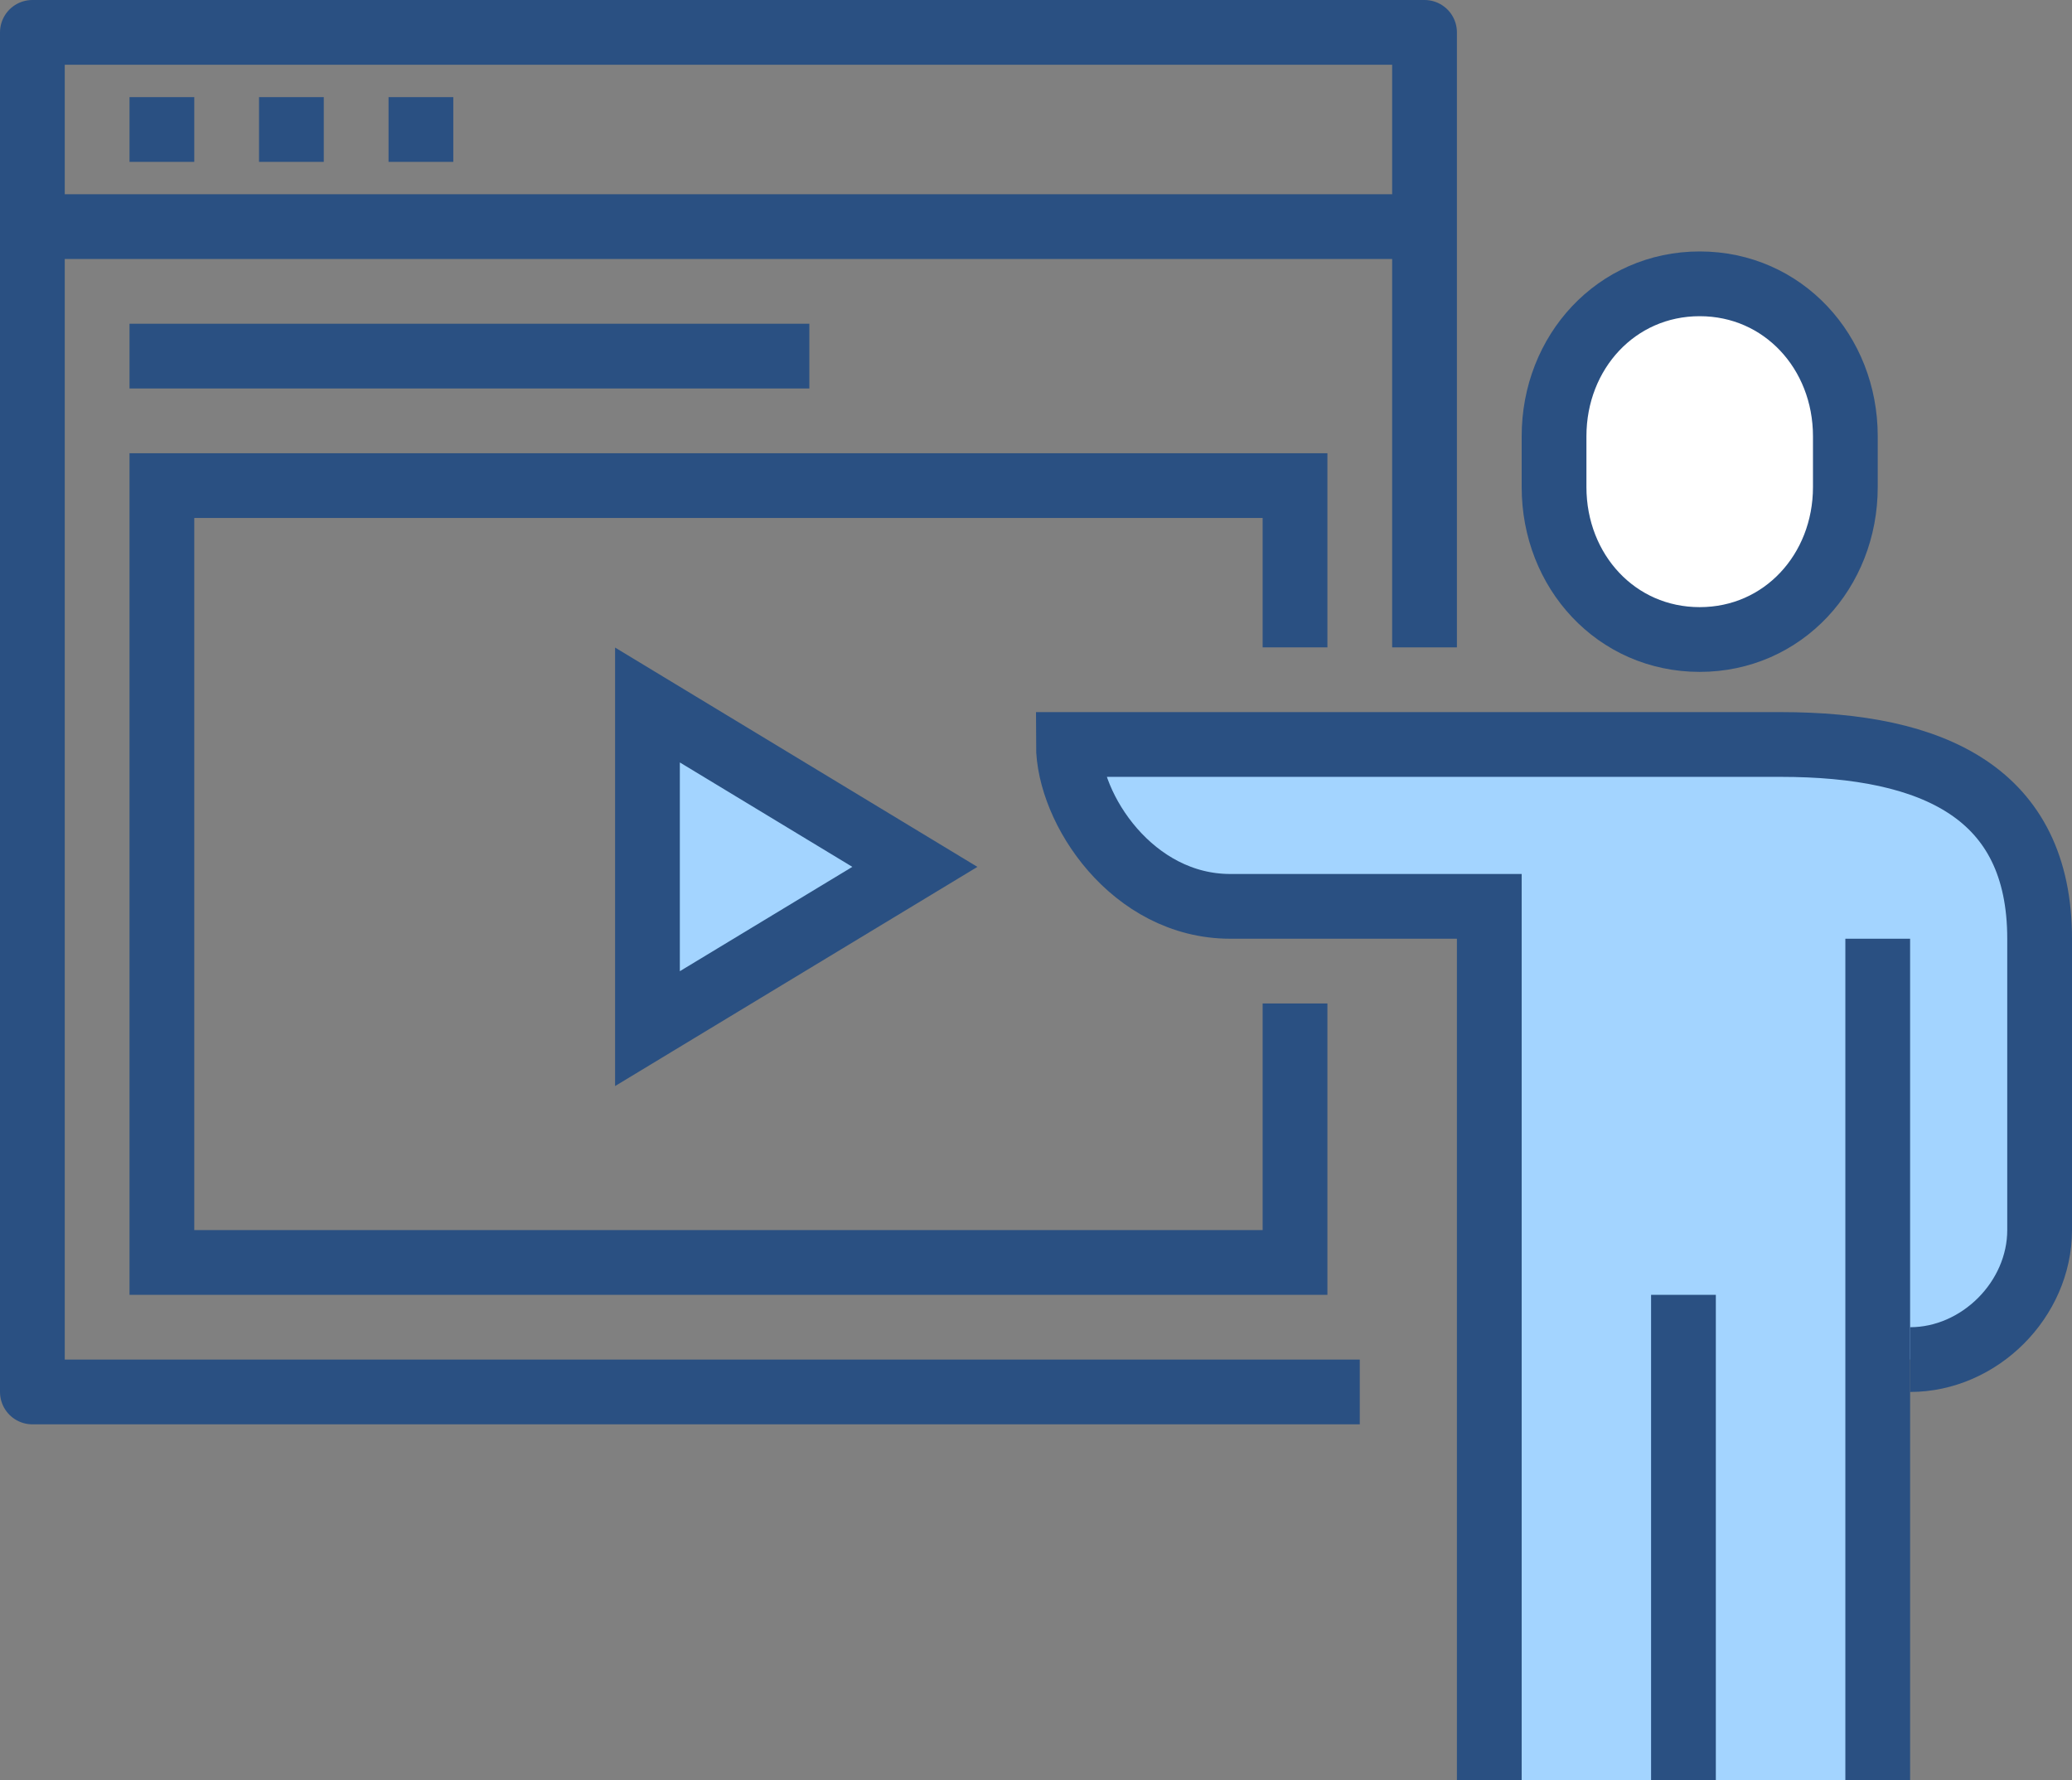 <?xml version="1.0" encoding="UTF-8"?>
<svg id="_图层_2" data-name="图层 2" xmlns="http://www.w3.org/2000/svg" viewBox="0 0 195.18 167.73">
  <rect x="0" y="0" width="195.18" height="167.73" fill="#808080" stroke="none"/>
  <defs>
    <style>
      .cls-1 {
        stroke-linejoin: round;
      }

      .cls-1, .cls-2, .cls-3, .cls-4 {
        stroke: #2a5082;
        stroke-width: 6.1px;
      }

      .cls-1, .cls-4 {
        fill: none;
      }

      .cls-2, .cls-3, .cls-4 {
        stroke-miterlimit: 10;
      }

      .cls-2, .cls-5 {
        fill: #a3d4ff;
      }

      .cls-3 {
        fill: #fff;
      }
    </style>
  </defs>
  <g id="_图层_1-2" data-name="图层 1">
    <g>
      <path class="cls-3" d="M160.11,60.25c-7.86,0-13.72-6.43-13.72-14.36v-4.79c0-7.93,5.87-14.36,13.72-14.36s13.72,6.43,13.72,14.36v4.79c0,7.93-5.87,14.36-13.72,14.36Z"/>
      <path class="cls-5" d="M167.73,70.14h-67.09c0,6.1,6.05,15.25,15.25,15.25h24.4v82.34h36.6v-39.65h3.05c6.54,0,12.2-5.66,12.2-12.2v-27.45c0-13.69-9.92-18.3-24.4-18.3Z"/>
      <path class="cls-4" d="M140.29,167.73v-82.34h-24.4c-9.2,0-15.25-9.15-15.25-15.25h67.09c14.48,0,24.4,4.61,24.4,18.3v27.45c0,6.54-5.66,12.2-12.2,12.2"/>
      <line class="cls-4" x1="158.58" y1="121.99" x2="158.58" y2="167.73"/>
      <line class="cls-4" x1="176.88" y1="88.44" x2="176.88" y2="167.73"/>
      <polyline class="cls-4" points="121.99 60.99 121.99 45.75 15.25 45.75 15.25 118.94 121.99 118.94 121.99 94.54"/>
      <polygon class="cls-2" points="60.99 66.42 60.99 96.91 86.18 81.67 60.99 66.42"/>
      <polyline class="cls-1" points="128.09 131.14 3.05 131.14 3.05 3.05 134.19 3.05 134.19 60.99"/>
      <line class="cls-1" x1="3.05" y1="21.35" x2="134.19" y2="21.35"/>
      <line class="cls-1" x1="12.2" y1="12.2" x2="18.3" y2="12.2"/>
      <line class="cls-1" x1="24.4" y1="12.2" x2="30.5" y2="12.2"/>
      <line class="cls-1" x1="36.6" y1="12.2" x2="42.7" y2="12.2"/>
      <line class="cls-1" x1="12.2" y1="33.55" x2="76.24" y2="33.55"/>
    </g>
  </g>
</svg>